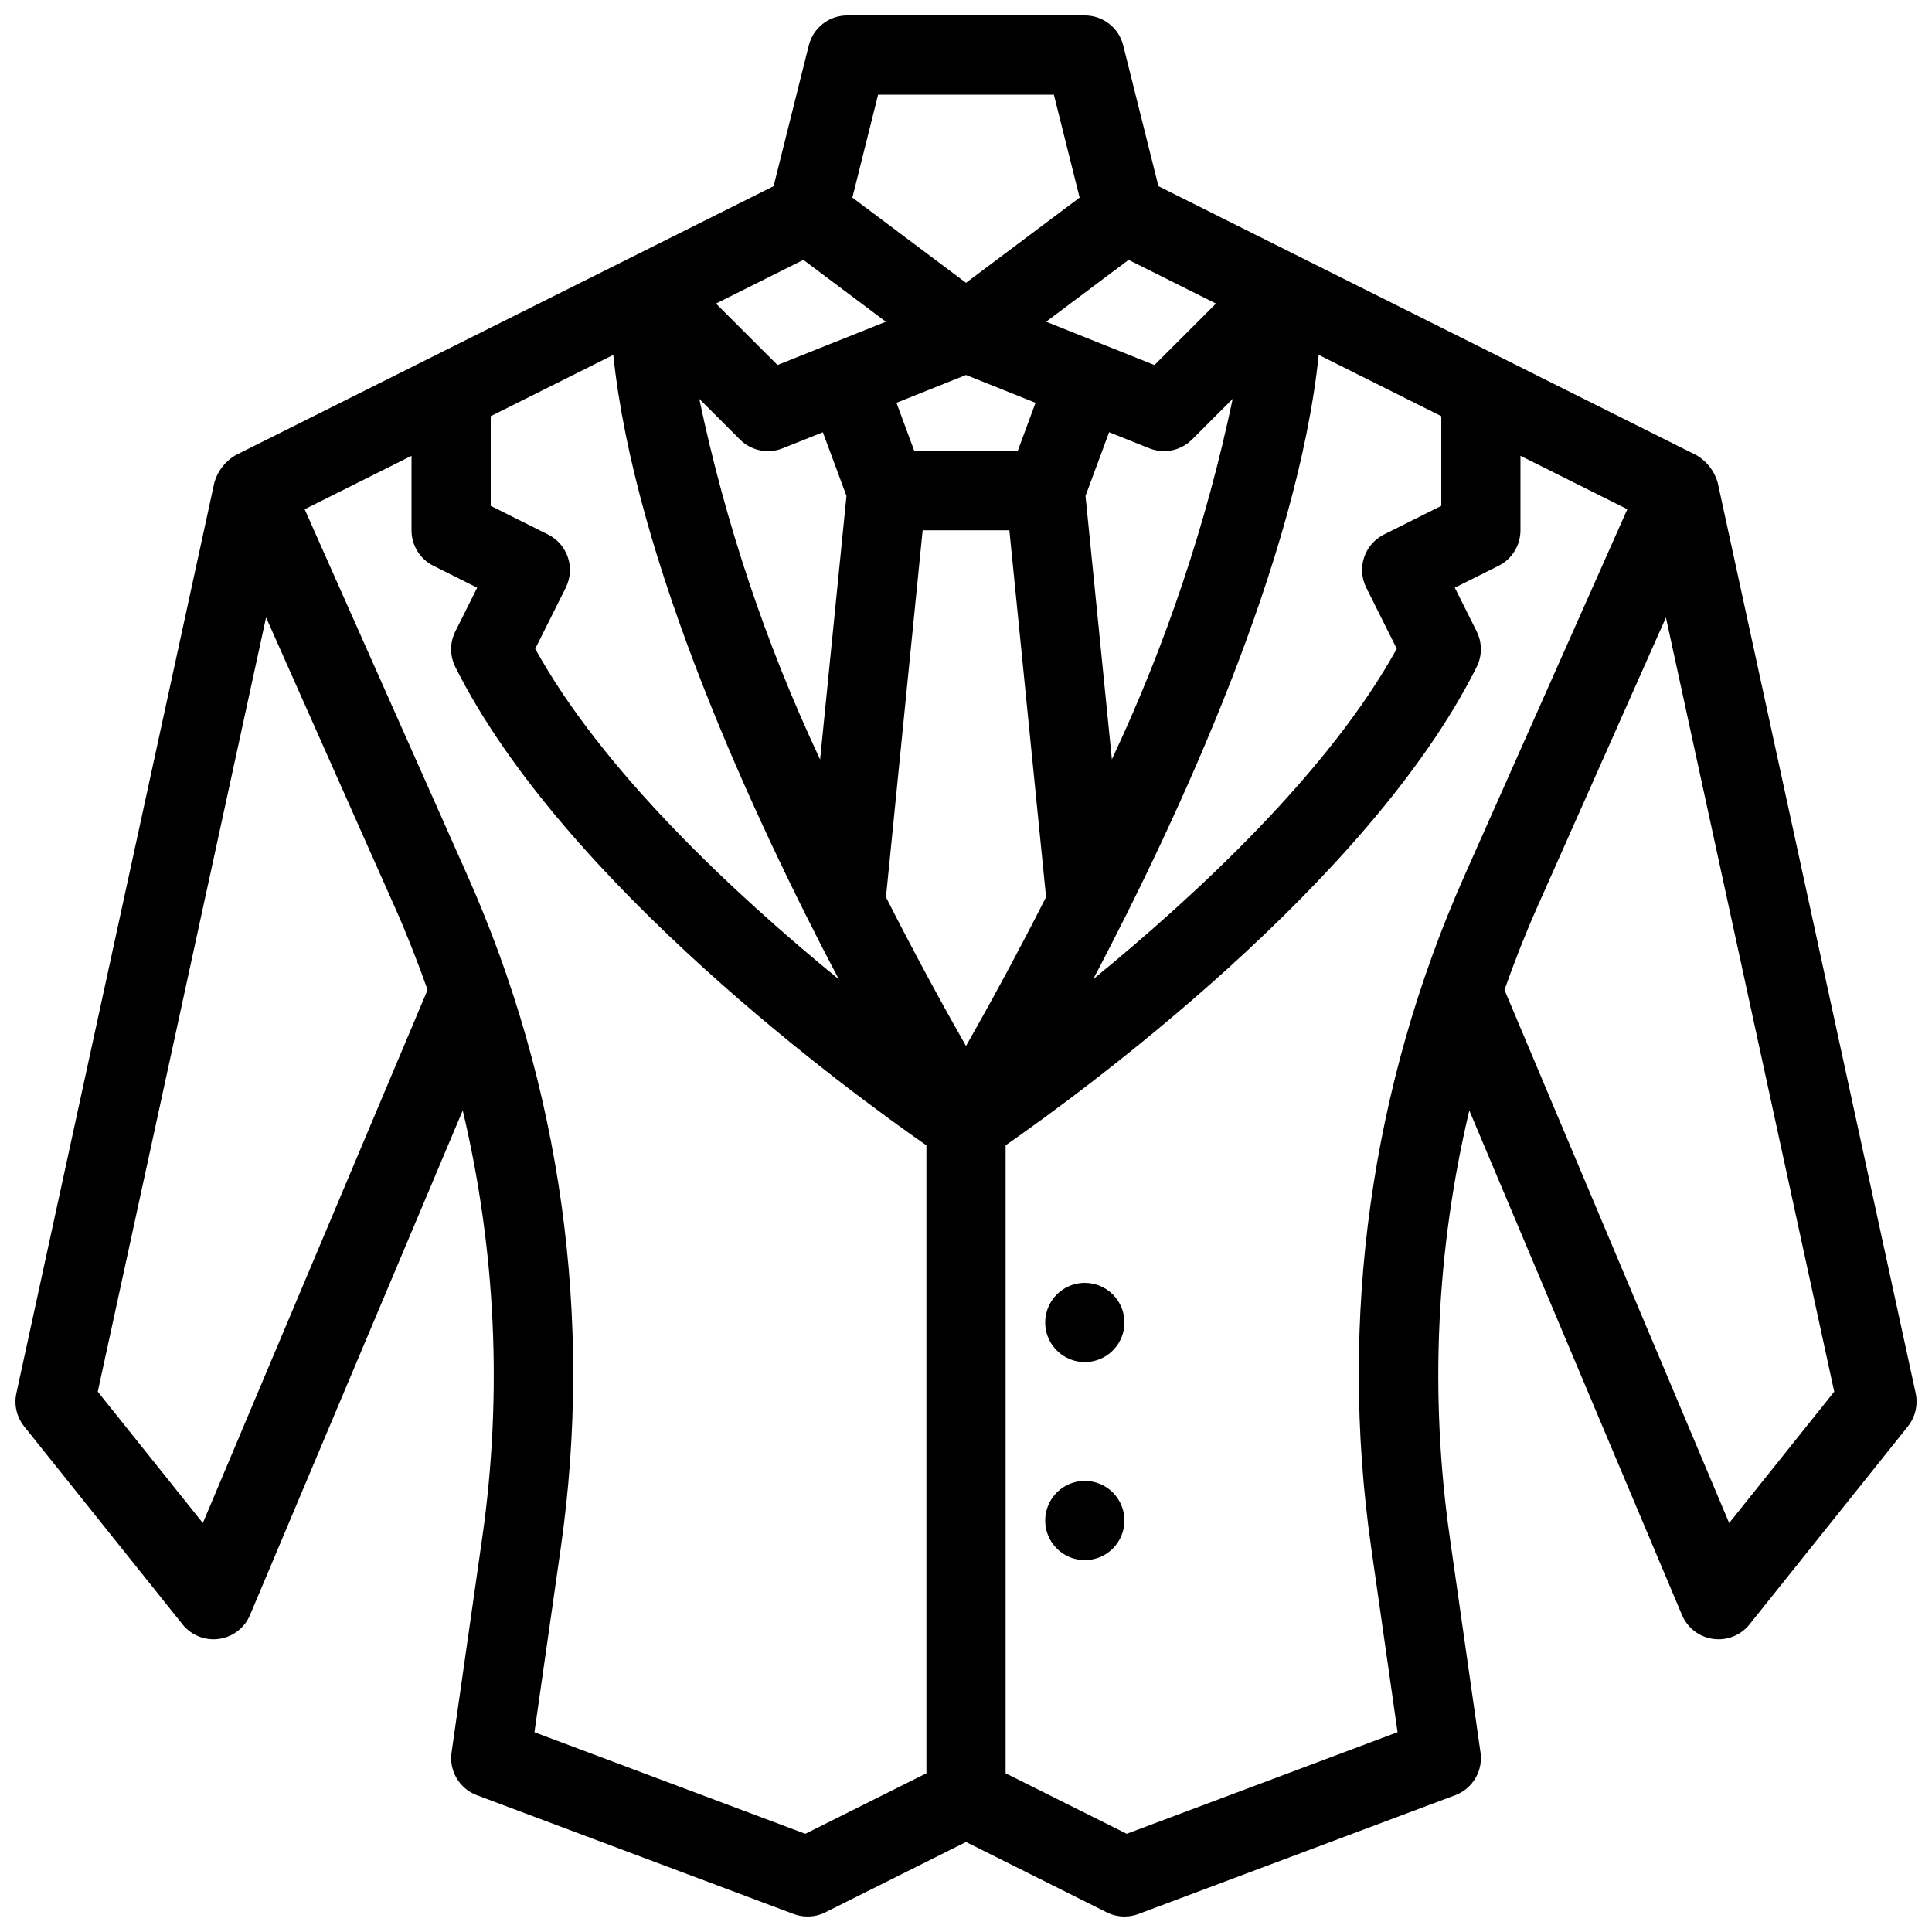 <?xml version="1.0" encoding="UTF-8"?>
<!-- Uploaded to: ICON Repo, www.svgrepo.com, Generator: ICON Repo Mixer Tools -->
<svg width="800px" height="800px" version="1.1" viewBox="144 144 512 512" xmlns="http://www.w3.org/2000/svg">
 <defs>
  <clipPath id="a">
   <path d="m148.09 148.09h503.81v503.81h-503.81z"/>
  </clipPath>
 </defs>
 <g clip-path="url(#a)">
  <path d="m599.19 271.81c-0.887-3.004-2.875-5.559-5.566-7.156l-142.63-71.316-9.324-37.293c-1.164-4.672-5.359-7.953-10.176-7.953h-62.977c-4.82 0-9.016 3.281-10.184 7.953l-9.324 37.297-37.668 18.832-104.96 52.48c-2.691 1.598-4.68 4.152-5.559 7.156l-52.48 241.41v-0.004c-0.676 3.094 0.082 6.324 2.059 8.797l41.984 52.48c1.992 2.484 5.008 3.934 8.195 3.934 0.484 0.004 0.965-0.031 1.445-0.102 3.664-0.508 6.789-2.906 8.227-6.312l56.379-133.74h-0.004c8.781 36.965 10.551 75.254 5.223 112.87l-8.184 57.289h-0.004c-0.695 4.875 2.094 9.582 6.703 11.316l83.969 31.488c1.18 0.438 2.43 0.664 3.688 0.664 1.629 0.004 3.234-0.375 4.691-1.105l37.293-18.645 37.289 18.645c1.457 0.727 3.062 1.105 4.695 1.105 1.258 0 2.508-0.227 3.688-0.664l83.969-31.488c4.613-1.734 7.402-6.441 6.703-11.316l-8.18-57.289c-5.336-37.613-3.566-75.895 5.211-112.86l56.371 133.73c1.441 3.406 4.57 5.801 8.23 6.312 0.48 0.07 0.965 0.105 1.445 0.102 3.191 0 6.207-1.449 8.203-3.934l41.984-52.48h-0.004c1.973-2.477 2.727-5.703 2.062-8.797zm-93.121 27.922 8.086 16.184c-17.875 32.473-52.84 65.027-80.441 87.574 22.91-43.5 54.086-111.09 59.758-165.44l32.48 16.242v23.762l-15.191 7.594h0.004c-2.492 1.246-4.387 3.43-5.266 6.07s-0.676 5.523 0.57 8.016zm-106.07 121.47c-5.5-9.664-13.027-23.309-21.211-39.438l9.723-97.223h22.984l9.723 97.203c-8.191 16.133-15.715 29.789-21.219 39.457zm-110.76-135.55-15.191-7.594v-23.762l32.48-16.238c5.676 54.367 36.859 121.97 59.77 165.47-27.59-22.539-62.555-55.094-80.457-87.605l8.094-16.184-0.004-0.004c1.246-2.492 1.453-5.375 0.57-8.016-0.879-2.641-2.773-4.824-5.262-6.07zm110.76-42.277 18.43 7.371-4.742 12.809h-27.371l-4.746-12.809zm38.66 101.88-6.988-69.828 6.254-16.883 10.66 4.262h-0.004c3.898 1.555 8.348 0.641 11.316-2.324l10.777-10.777v-0.004c-6.93 32.984-17.676 65.051-32.02 95.551zm-76.59-86.703 6.254 16.879-6.984 69.848-0.004-0.008c-14.348-30.504-25.094-62.578-32.02-95.57l10.781 10.781c2.969 2.969 7.422 3.887 11.32 2.324zm87.879-17.809-28.711-11.484 21.852-16.391 23.156 11.582zm-26.664-71.652 6.828 27.273-30.113 22.582-30.113-22.586 6.82-27.27zm-66.379 43.777 21.852 16.391-28.711 11.48-16.301-16.289zm-159.15 334.75-27.848-34.809 44.605-205.18 34.156 76.855c3.191 7.18 6.031 14.477 8.645 21.836zm159.66 82.359-71.785-26.918 6.992-48.934h-0.004c8.672-60.535 0.086-122.29-24.773-178.16l-43.109-97.008 28.32-14.16v19.758c0 3.977 2.246 7.609 5.801 9.387l11.602 5.801-5.801 11.602v0.004c-1.477 2.957-1.477 6.434 0 9.391 28.711 57.414 105.16 113.08 124.85 126.79v166.41zm85.172 0-32.09-16.043v-166.41c19.691-13.703 96.141-69.371 124.84-126.79 1.477-2.957 1.477-6.434 0-9.391l-5.801-11.602 11.602-5.801c3.555-1.781 5.801-5.414 5.801-9.391v-19.758l28.32 14.16-43.109 97.008c-24.855 55.875-33.445 117.63-24.773 178.16l6.992 48.934zm159.66-82.359-59.551-141.29c2.617-7.363 5.457-14.66 8.648-21.84l34.145-76.836 44.605 205.16zm-160.26-53.148c0 4.246-2.559 8.074-6.481 9.699s-8.438 0.727-11.438-2.277c-3.004-3-3.902-7.516-2.277-11.438 1.625-3.922 5.453-6.481 9.699-6.481 2.781 0 5.453 1.109 7.422 3.074 1.965 1.969 3.074 4.641 3.074 7.422zm0 52.48c0 4.246-2.559 8.074-6.481 9.699s-8.438 0.727-11.438-2.277c-3.004-3-3.902-7.516-2.277-11.438s5.453-6.481 9.699-6.481c2.781 0 5.453 1.109 7.422 3.074 1.965 1.969 3.074 4.641 3.074 7.422z"/>
 </g>
</svg>